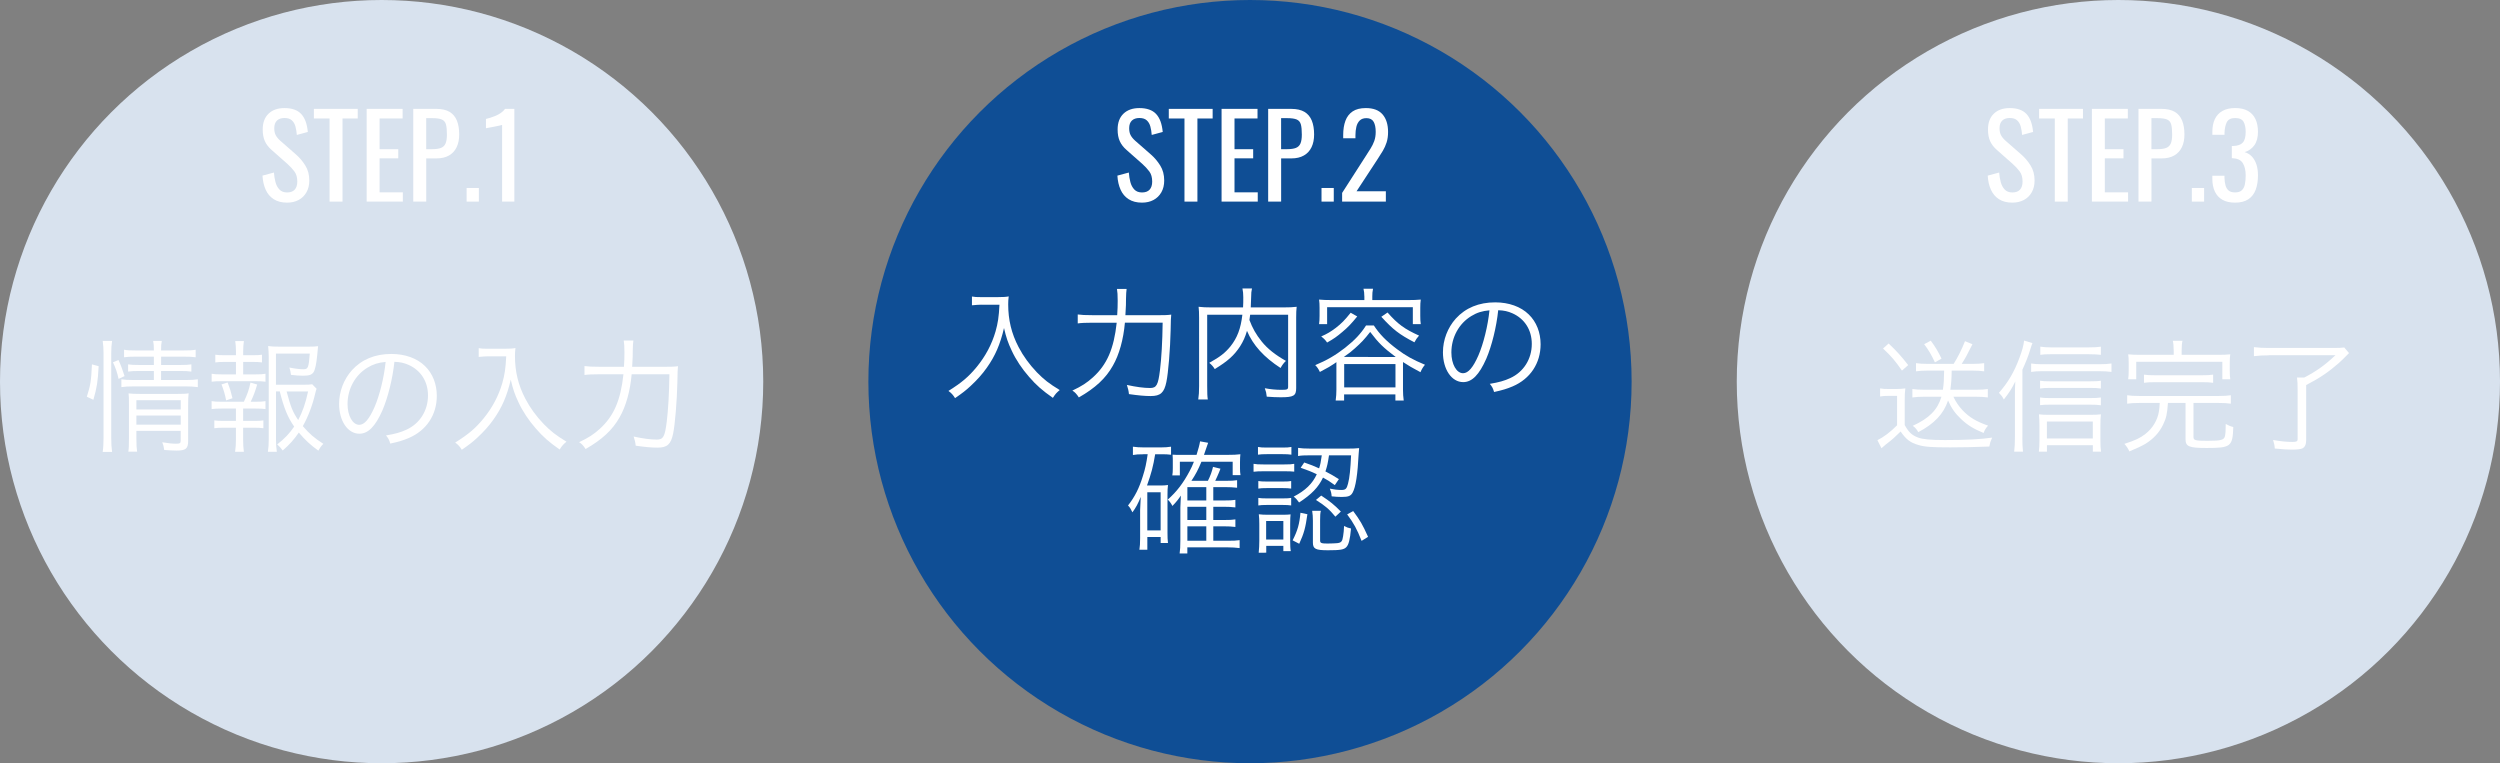 <?xml version="1.0" encoding="utf-8"?>
<!-- Generator: Adobe Illustrator 24.1.2, SVG Export Plug-In . SVG Version: 6.00 Build 0)  -->
<svg version="1.1" id="レイヤー_1" xmlns="http://www.w3.org/2000/svg" xmlns:xlink="http://www.w3.org/1999/xlink" x="0px"
	 y="0px" viewBox="0 0 655.1 200" style="enable-background:new 0 0 655.1 200;" xml:space="preserve">
<rect x="0" y="0" width="655.1" height="200" fill="#808080" stroke="none"/>
<style type="text/css">
	.st0{fill:#D8E2EE;}
	.st1{fill:#0F4E95;}
	.st2{fill:#FFFFFF;}
</style>
<circle class="st0" cx="100" cy="100" r="100"/>
<circle class="st1" cx="327.55" cy="100" r="100"/>
<circle class="st0" cx="555.1" cy="100" r="100"/>
<g>
	<path class="st2" d="M22.75,103.96c0.96-3.01,1.15-4.13,1.34-8.48l1.76,0.48c-0.22,4.1-0.45,5.54-1.38,8.8L22.75,103.96z
		 M26.91,118.42c0.16-1.02,0.22-2.37,0.22-3.68V92.57c0-1.22-0.06-2.14-0.22-3.23h2.46c-0.16,1.02-0.22,1.98-0.22,3.23v22.21
		c0,1.38,0.06,2.56,0.22,3.65H26.91z M31.07,99.29c-0.38-1.76-0.77-2.85-1.47-4.35l1.44-0.61c0.61,1.31,1.02,2.43,1.6,4.22
		L31.07,99.29z M35.52,93.46c-1.44,0-2.18,0.03-3.01,0.16v-1.98c0.83,0.16,1.54,0.19,3.04,0.19h4.77c0-1.25-0.03-1.66-0.19-2.5h2.27
		c-0.16,0.83-0.19,1.22-0.19,2.5h5.92c1.6,0,2.27-0.03,3.14-0.19v1.98c-0.86-0.13-1.66-0.16-3.1-0.16h-5.95v2.18h4.99
		c1.38,0,2.11-0.03,2.94-0.16v1.89c-0.86-0.13-1.66-0.16-2.98-0.16h-4.96v2.37h6.46c1.44,0,2.37-0.06,3.17-0.19v2.05
		c-1.02-0.13-2.02-0.19-3.17-0.19h-13.6c-1.5,0-2.43,0.06-3.26,0.19v-2.05c0.8,0.13,1.7,0.19,3.26,0.19h5.25v-2.37h-3.84
		c-1.28,0-1.98,0.03-2.91,0.16v-1.89c0.83,0.13,1.6,0.16,2.94,0.16h3.81v-2.18H35.52z M35.74,114.9c0,1.66,0.06,2.66,0.19,3.46h-2.3
		c0.13-0.83,0.16-1.73,0.16-3.46v-9.02c0-1.47,0-1.92-0.1-2.79c0.8,0.1,1.76,0.13,2.98,0.13h9.82c1.5,0,2.3-0.03,2.94-0.16
		c-0.1,0.77-0.13,1.76-0.13,3.42v9.09c0,1.98-0.61,2.5-3.01,2.5c-0.86,0-1.89-0.06-3.26-0.16c-0.1-0.83-0.22-1.31-0.51-2.02
		c1.47,0.26,2.69,0.38,3.58,0.38c1.06,0,1.25-0.13,1.25-0.86v-2.5H35.74V114.9z M47.36,107.29v-2.43H35.74v2.43H47.36z
		 M47.36,111.28v-2.4H35.74v2.4H47.36z"/>
	<path class="st2" d="M67.04,98.1c1.28,0,1.76-0.03,2.53-0.16v2.08c-0.77-0.1-1.31-0.13-2.53-0.13h-9.02
		c-1.18,0-1.76,0.03-2.56,0.13v-2.08c0.77,0.13,1.34,0.16,2.56,0.16h3.81v-3.26h-3.01c-1.06,0-1.66,0.03-2.4,0.13v-2.02
		c0.67,0.1,1.22,0.13,2.4,0.13h3.01v-0.96c0-1.02-0.06-1.95-0.19-2.75h2.27c-0.13,0.99-0.19,1.7-0.19,2.75v0.96h2.56
		c1.15,0,1.7-0.03,2.37-0.13v2.02c-0.77-0.1-1.31-0.13-2.37-0.13h-2.56v3.26H67.04z M67.04,105.27c1.31,0,1.86-0.03,2.53-0.16v2.08
		c-0.7-0.1-1.41-0.13-2.53-0.13h-3.33v3.23h2.94c1.12,0,1.66-0.03,2.37-0.13v2.05c-0.8-0.1-1.31-0.13-2.37-0.13h-2.94v3.26
		c0,1.12,0.06,1.95,0.19,3.04h-2.3c0.16-1.12,0.22-1.92,0.22-3.04v-3.26h-3.26c-1.09,0-1.63,0.03-2.4,0.13v-2.05
		c0.7,0.1,1.25,0.13,2.4,0.13h3.26v-3.23h-3.81c-1.12,0-1.76,0.03-2.56,0.13v-2.08c0.77,0.13,1.28,0.16,2.56,0.16h5.89
		c0.99-2.11,1.31-3.07,1.73-5.02l1.76,0.51c-0.54,1.86-0.99,3.04-1.7,4.51H67.04z M59.26,104.92c-0.29-1.5-0.67-2.82-1.22-4.19
		l1.6-0.51c0.64,1.66,0.86,2.37,1.28,4.13L59.26,104.92z M72.32,102.58v12.61c0,1.22,0.06,2.05,0.22,3.2h-2.34
		c0.16-1.18,0.22-1.92,0.22-3.2v-21.5c0-1.12-0.06-2.11-0.16-3.01c0.86,0.13,1.76,0.16,3.01,0.16h7.39c1.31,0,2.14-0.03,2.69-0.13
		c-0.06,0.54-0.06,0.54-0.22,2.27c-0.22,2.34-0.54,3.87-0.96,4.54c-0.48,0.7-1.15,0.93-2.78,0.93c-0.96,0-1.86-0.06-3.14-0.22
		c-0.1-0.8-0.19-1.18-0.42-1.92c1.41,0.29,2.75,0.45,3.68,0.45c1.22,0,1.38-0.42,1.66-4.1h-8.86v8.16h6.94
		c1.34,0,2.05-0.03,2.56-0.13l1.15,1.18c-0.16,0.38-0.19,0.58-0.38,1.31c-0.7,3.04-1.86,6.08-3.23,8.48
		c1.7,1.98,2.94,3.07,5.38,4.64c-0.61,0.61-0.93,1.09-1.31,1.79c-2.11-1.54-3.39-2.72-5.12-4.74c-1.28,1.86-2.43,3.14-4.22,4.7
		c-0.45-0.64-0.8-1.02-1.44-1.6c1.92-1.5,3.26-2.91,4.45-4.67c-1.66-2.34-2.69-4.86-3.78-9.22H72.32z M75.1,102.58
		c1.09,4.06,1.57,5.31,3.04,7.49c1.15-2.21,1.89-4.26,2.59-7.49H75.1z"/>
	<path class="st2" d="M100.22,107.51c-1.86,4.22-3.74,6.14-6.05,6.14c-3.04,0-5.31-3.33-5.31-7.81c0-3.26,1.22-6.43,3.36-8.83
		c2.56-2.82,6.05-4.26,10.34-4.26c3.58,0,6.72,1.12,8.8,3.17c2.02,1.95,3.1,4.74,3.1,7.81c0,4.96-2.69,9.05-7.33,11.04
		c-1.44,0.61-2.66,0.99-4.86,1.47c-0.32-1.06-0.51-1.38-1.12-2.14c2.34-0.38,3.84-0.8,5.34-1.5c3.52-1.6,5.66-5.02,5.66-8.96
		c0-3.65-1.86-6.59-5.09-8.03c-1.18-0.51-2.11-0.74-3.71-0.8C102.88,99.25,101.66,104.15,100.22,107.51z M96.29,96.34
		c-3.23,1.95-5.22,5.57-5.22,9.54c0,3.07,1.34,5.44,3.07,5.44c1.34,0,2.62-1.5,4-4.64c1.31-3.01,2.5-7.74,2.91-11.84
		C99.14,95,97.76,95.45,96.29,96.34z"/>
	<path class="st2" d="M127.87,93.37c-0.61,0-1.38,0.06-2.43,0.16v-2.3c0.64,0.13,1.28,0.16,2.43,0.16h4.22
		c1.54,0,2.34-0.06,2.98-0.19c-0.1,0.8-0.13,1.41-0.13,2.11c0,4.03,0.86,7.62,2.72,11.17c1.25,2.4,2.82,4.54,4.8,6.62
		c1.89,1.92,3.1,2.88,5.98,4.64c-0.86,0.74-1.09,0.96-1.79,2.05c-2.78-1.95-4.29-3.26-6.21-5.47c-1.86-2.11-3.49-4.54-4.58-6.91
		c-0.96-2.02-1.44-3.42-2.02-5.92c-0.99,4.26-2.3,7.29-4.48,10.37c-1.18,1.7-2.66,3.33-4.32,4.86c-1.18,1.09-2.02,1.76-4.03,3.14
		c-0.51-0.83-0.93-1.31-1.73-1.89c3.49-2.18,5.31-3.74,7.42-6.3c2.3-2.82,3.94-5.89,4.93-9.31c0.61-2.18,0.86-3.78,1.02-6.98H127.87
		z"/>
	<path class="st2" d="M173.92,96.12c1.92,0,2.88-0.03,3.74-0.16c-0.1,1.15-0.1,1.15-0.16,4.19c-0.1,4.7-0.61,11.13-1.12,13.5
		c-0.58,2.78-1.54,3.65-4.1,3.65c-1.54,0-3.26-0.16-5.7-0.51c-0.1-0.93-0.26-1.54-0.54-2.4c2.5,0.54,4.42,0.8,6.08,0.8
		c1.7,0,2.11-0.8,2.59-4.67c0.38-3.1,0.64-7.39,0.7-12.45h-9.89c-0.38,4.38-1.5,8.42-3.17,11.3c-1.86,3.3-4.58,5.82-8.9,8.29
		c-0.54-0.86-1.09-1.44-1.7-1.79c2.5-1.18,3.81-2.05,5.38-3.46c3.71-3.36,5.5-7.49,6.24-14.34h-6.27c-1.82,0-3.1,0.06-3.94,0.19
		v-2.34c0.9,0.13,1.95,0.19,3.97,0.19h6.37c0.1-1.44,0.13-2.46,0.13-3.78c0-1.5-0.06-2.34-0.19-3.1h2.53
		c-0.1,0.77-0.13,1.25-0.16,2.59c0,1.5,0,1.5-0.16,4.29H173.92z"/>
</g>
<g>
	<path class="st2" d="M75.23,53.1c-1.4,0-2.56-0.3-3.5-0.9s-1.64-1.43-2.11-2.49c-0.48-1.06-0.76-2.29-0.84-3.69l3-0.81
		c0.06,0.86,0.19,1.69,0.4,2.49s0.56,1.46,1.04,1.96c0.48,0.51,1.15,0.77,2.01,0.77c0.88,0,1.54-0.24,1.99-0.73
		c0.45-0.49,0.68-1.2,0.68-2.12c0-1.1-0.25-1.98-0.75-2.65c-0.5-0.67-1.13-1.35-1.89-2.03l-4.08-3.6c-0.8-0.7-1.39-1.46-1.77-2.3
		c-0.38-0.83-0.57-1.85-0.57-3.07c0-1.78,0.51-3.16,1.53-4.14c1.02-0.98,2.41-1.47,4.17-1.47c0.96,0,1.8,0.12,2.54,0.38
		c0.73,0.25,1.34,0.63,1.83,1.15c0.49,0.52,0.88,1.18,1.17,1.96c0.29,0.79,0.48,1.72,0.58,2.77l-2.88,0.78
		c-0.06-0.8-0.18-1.53-0.36-2.21c-0.18-0.67-0.5-1.21-0.95-1.62c-0.45-0.41-1.09-0.61-1.93-0.61s-1.5,0.23-1.96,0.67
		c-0.47,0.45-0.71,1.12-0.71,2c0,0.74,0.12,1.35,0.38,1.83c0.25,0.48,0.65,0.97,1.21,1.47l4.11,3.6c0.92,0.8,1.73,1.75,2.43,2.87
		c0.7,1.11,1.05,2.43,1.05,3.94c0,1.2-0.25,2.23-0.75,3.1s-1.19,1.54-2.05,2C77.37,52.87,76.37,53.1,75.23,53.1z"/>
	<path class="st2" d="M86.36,52.83V31.05h-4.11v-2.52h11.49v2.52h-3.99v21.78H86.36z"/>
	<path class="st2" d="M96.08,52.83v-24.3h9.42v2.52h-6.03v8.04h4.89v2.4h-4.89v8.91h6.09v2.43H96.08z"/>
	<path class="st2" d="M108.29,52.83v-24.3h6.03c1.46,0,2.62,0.27,3.5,0.79c0.87,0.53,1.5,1.29,1.91,2.29c0.4,1,0.6,2.21,0.6,3.63
		c0,1.28-0.22,2.39-0.67,3.33c-0.45,0.94-1.12,1.67-2,2.17c-0.88,0.51-1.98,0.77-3.3,0.77h-2.67v11.31H108.29z M111.68,39.09h1.56
		c0.98,0,1.75-0.11,2.31-0.33s0.96-0.6,1.2-1.16c0.24-0.55,0.36-1.32,0.36-2.32c0-1.16-0.08-2.05-0.25-2.67
		c-0.17-0.62-0.53-1.05-1.07-1.29c-0.54-0.24-1.38-0.36-2.52-0.36h-1.59V39.09z"/>
	<path class="st2" d="M122.27,52.83v-3.57h3.21v3.57H122.27z"/>
	<path class="st2" d="M131.57,52.83v-20.1c-0.02,0.02-0.25,0.08-0.67,0.18c-0.43,0.1-0.92,0.2-1.46,0.3
		c-0.54,0.1-1.02,0.19-1.44,0.27c-0.42,0.08-0.64,0.12-0.66,0.12v-2.43c0.34-0.08,0.74-0.19,1.19-0.33
		c0.45-0.14,0.91-0.31,1.38-0.51c0.47-0.2,0.92-0.45,1.35-0.75c0.43-0.3,0.79-0.65,1.09-1.05h2.43v24.3H131.57z"/>
</g>
<g>
	<path class="st2" d="M492.69,101.78c0.77,0.13,1.25,0.16,2.46,0.16h1.66c0.93,0,1.7-0.06,2.46-0.16c-0.13,1.02-0.16,1.79-0.16,3.39
		v6.21c1.06,1.89,1.82,2.62,3.46,3.26c1.25,0.48,3.36,0.67,7.07,0.67c5.5,0,9.34-0.19,12.38-0.64c-0.48,1.09-0.54,1.31-0.74,2.34
		c-4.42,0.16-7.01,0.22-10.21,0.22c-4.86,0-6.78-0.13-8.42-0.64c-2.08-0.61-3.17-1.44-4.61-3.52c-1.47,1.44-2.14,2.08-3.87,3.39
		c-0.29,0.22-0.77,0.64-1.15,0.99l-1.06-2.11c1.54-0.74,3.39-2.11,5.15-3.9v-7.71h-2.11c-1.06,0-1.54,0.03-2.34,0.16V101.78z
		 M494.9,90.01c2.14,2.05,3.26,3.26,5.12,5.66l-1.63,1.44c-1.82-2.62-2.82-3.78-4.96-5.79L494.9,90.01z M505.11,97.11
		c-1.18,0-2.18,0.06-3.04,0.19v-2.14c0.83,0.13,1.89,0.19,3.04,0.19h6.82c1.18-1.89,2.05-3.62,2.98-5.95l1.95,0.8
		c-1.57,3.14-1.86,3.65-2.82,5.15h2.88c1.18,0,2.18-0.06,3.01-0.19v2.14c-0.9-0.13-1.89-0.19-3.07-0.19h-5.44
		c-0.03,2.37-0.13,3.39-0.35,5.02h6.75c1.25,0,2.27-0.06,3.07-0.19v2.21c-0.8-0.13-1.95-0.19-3.2-0.19h-5.82
		c0.67,1.41,1.38,2.46,2.43,3.58c1.76,1.82,3.55,2.91,6.66,4c-0.58,0.61-0.9,1.15-1.18,1.92c-2.62-1.09-4.22-2.05-5.89-3.65
		c-1.54-1.44-2.56-2.88-3.42-4.86c-1.15,3.49-3.62,6.11-7.81,8.29c-0.35-0.67-0.77-1.18-1.44-1.66c4.29-1.95,6.5-4.19,7.52-7.62
		h-4.48c-1.22,0-2.27,0.06-3.14,0.19v-2.21c0.83,0.13,1.92,0.19,3.14,0.19h4.86c0.22-1.57,0.29-2.5,0.32-5.02H505.11z M505.94,89.27
		c1.18,1.6,1.89,2.78,2.82,4.7l-1.73,0.99c-0.93-1.98-1.63-3.2-2.82-4.77L505.94,89.27z"/>
	<path class="st2" d="M529.94,114.61c0,1.47,0.03,2.66,0.16,3.74h-2.3c0.13-1.22,0.19-2.21,0.19-3.84v-10.69c0-1.6,0-2.14,0.1-3.87
		c-0.93,1.89-1.44,2.72-3.01,4.74c-0.42-0.83-0.58-1.02-1.28-1.76c2.4-2.72,4.03-5.5,5.38-9.18c0.74-1.98,1.02-3.04,1.22-4.51
		l2.18,0.67c-0.22,0.54-0.35,0.93-0.61,1.79c-0.51,1.7-1.12,3.2-2.02,5.18V114.61z M532.24,95.25c0.8,0.13,1.6,0.19,2.69,0.19h15.29
		c1.28,0,2.18-0.06,3.07-0.19v2.21c-0.93-0.13-1.92-0.19-3.1-0.19h-15.26c-1.02,0-1.86,0.06-2.69,0.19V95.25z M536.37,118.36h-2.11
		c0.1-0.77,0.16-1.73,0.16-2.94v-3.81c0-1.18-0.06-2.21-0.13-3.04c0.67,0.1,1.57,0.13,2.66,0.13h10.56c1.41,0,2.34-0.03,3.01-0.13
		c-0.1,0.9-0.13,1.76-0.13,3.04v3.81c0,1.18,0.03,1.98,0.16,2.94h-2.14v-1.7h-12.03V118.36z M550.51,101.81
		c-0.77-0.13-1.57-0.16-2.75-0.16h-10.62c-1.18,0-1.76,0.03-2.56,0.16v-2.05c0.74,0.13,1.31,0.16,2.56,0.16h10.59
		c1.25,0,2.08-0.03,2.78-0.16V101.81z M550.51,106.2c-0.8-0.13-1.5-0.16-2.75-0.16h-10.62c-1.18,0-1.79,0.03-2.56,0.13v-2.02
		c0.7,0.13,1.34,0.16,2.56,0.16h10.62c1.28,0,1.98-0.03,2.75-0.16V106.2z M550.51,92.98c-0.77-0.1-1.79-0.16-3.2-0.16h-9.92
		c-1.22,0-1.98,0.03-2.75,0.16v-2.14c0.86,0.13,1.7,0.19,2.85,0.19h9.76c1.57,0,2.5-0.06,3.26-0.19V92.98z M548.4,114.9v-4.45
		h-12.03v4.45H548.4z"/>
	<path class="st2" d="M560.6,105.59c-1.34,0-2.3,0.06-3.2,0.19v-2.21c0.9,0.13,1.76,0.19,3.2,0.19h20.77c1.44,0,2.3-0.06,3.2-0.19
		v2.21c-0.9-0.13-1.82-0.19-3.2-0.19h-6.59v8.9c0,0.9,0.45,1.02,3.68,1.02c3.62,0,4.35-0.22,4.58-1.28
		c0.13-0.64,0.19-1.44,0.19-3.14c0.83,0.45,1.18,0.61,1.98,0.8c-0.16,5.12-0.64,5.5-6.94,5.5c-4.67,0-5.57-0.38-5.57-2.3v-9.5h-4.61
		c-0.19,2.82-0.45,4.03-1.28,5.7c-0.99,2.08-2.56,3.74-4.64,5.02c-0.93,0.54-2.18,1.15-4.19,1.98c-0.35-0.77-0.77-1.41-1.31-1.98
		c2.91-0.93,4.16-1.54,5.5-2.59c1.89-1.47,3.17-3.58,3.55-5.86c0.1-0.67,0.16-1.15,0.22-2.27H560.6z M569.59,91.83
		c0-1.02-0.06-1.82-0.22-2.53h2.53c-0.16,0.61-0.22,1.47-0.22,2.53v1.15h9.54c1.44,0,2.21-0.03,3.2-0.13
		c-0.1,0.64-0.13,1.18-0.13,2.18v2.11c0,0.99,0.03,1.57,0.13,2.24h-2.08v-4.58h-22.56v4.58h-2.11c0.1-0.74,0.13-1.28,0.13-2.24
		v-2.11c0-0.93-0.03-1.5-0.13-2.18c0.96,0.1,1.82,0.13,3.23,0.13h8.7V91.83z M561.81,98.17c0.86,0.13,1.47,0.16,2.82,0.16h12.48
		c1.34,0,1.95-0.03,2.82-0.16v2.14c-0.83-0.13-1.54-0.16-2.82-0.16h-12.48c-1.28,0-1.98,0.03-2.82,0.16V98.17z"/>
	<path class="st2" d="M594.52,93.11c-1.47,0-2.59,0.06-3.9,0.22v-2.37c1.22,0.16,2.37,0.22,3.9,0.22h16.7c1.6,0,2.46-0.03,3.07-0.13
		l1.25,1.47c-1.41,1.44-1.82,1.82-2.62,2.56c-2.69,2.37-4.93,3.9-8.61,5.82v14.46c0,1.09-0.32,1.79-0.99,2.14
		c-0.42,0.19-1.38,0.32-2.78,0.32c-1.09,0-2.53-0.1-4.45-0.29c-0.06-0.9-0.19-1.34-0.45-2.24c1.98,0.35,3.52,0.51,5.12,0.51
		c1.02,0,1.31-0.16,1.31-0.71v-12.99c0-1.34-0.03-2.21-0.16-3.17h1.89c3.1-1.6,5.38-3.2,8.19-5.86H594.52z"/>
</g>
<g>
	<path class="st2" d="M527.31,53.1c-1.4,0-2.57-0.3-3.5-0.9c-0.93-0.6-1.63-1.43-2.11-2.49c-0.48-1.06-0.76-2.29-0.84-3.69l3-0.81
		c0.06,0.86,0.2,1.69,0.41,2.49s0.56,1.46,1.04,1.96c0.48,0.51,1.15,0.77,2.01,0.77c0.88,0,1.54-0.24,1.99-0.73
		c0.45-0.49,0.68-1.2,0.68-2.12c0-1.1-0.25-1.98-0.75-2.65c-0.5-0.67-1.13-1.35-1.89-2.03l-4.08-3.6c-0.8-0.7-1.39-1.46-1.77-2.3
		c-0.38-0.83-0.57-1.85-0.57-3.07c0-1.78,0.51-3.16,1.53-4.14c1.02-0.98,2.41-1.47,4.17-1.47c0.96,0,1.8,0.12,2.54,0.38
		c0.73,0.25,1.34,0.63,1.83,1.15c0.49,0.52,0.88,1.18,1.17,1.96c0.29,0.79,0.48,1.72,0.58,2.77l-2.88,0.78
		c-0.06-0.8-0.18-1.53-0.36-2.21c-0.18-0.67-0.5-1.21-0.95-1.62c-0.45-0.41-1.09-0.61-1.93-0.61s-1.5,0.23-1.96,0.67
		c-0.47,0.45-0.71,1.12-0.71,2c0,0.74,0.12,1.35,0.38,1.83c0.25,0.48,0.65,0.97,1.21,1.47l4.11,3.6c0.92,0.8,1.73,1.75,2.43,2.87
		c0.7,1.11,1.05,2.43,1.05,3.94c0,1.2-0.25,2.23-0.75,3.1s-1.18,1.54-2.05,2S528.45,53.1,527.31,53.1z"/>
	<path class="st2" d="M538.44,52.83V31.05h-4.11v-2.52h11.49v2.52h-3.99v21.78H538.44z"/>
	<path class="st2" d="M548.16,52.83v-24.3h9.42v2.52h-6.03v8.04h4.89v2.4h-4.89v8.91h6.09v2.43H548.16z"/>
	<path class="st2" d="M560.37,52.83v-24.3h6.03c1.46,0,2.62,0.27,3.5,0.79c0.87,0.53,1.5,1.29,1.91,2.29c0.4,1,0.6,2.21,0.6,3.63
		c0,1.28-0.22,2.39-0.67,3.33c-0.45,0.94-1.12,1.67-2,2.17c-0.88,0.51-1.98,0.77-3.3,0.77h-2.67v11.31H560.37z M563.76,39.09h1.56
		c0.98,0,1.75-0.11,2.31-0.33c0.56-0.22,0.96-0.6,1.2-1.16c0.24-0.55,0.36-1.32,0.36-2.32c0-1.16-0.08-2.05-0.25-2.67
		c-0.17-0.62-0.53-1.05-1.07-1.29c-0.54-0.24-1.38-0.36-2.52-0.36h-1.59V39.09z"/>
	<path class="st2" d="M574.35,52.83v-3.57h3.21v3.57H574.35z"/>
	<path class="st2" d="M585.66,53.1c-1.32,0-2.42-0.25-3.3-0.75c-0.88-0.5-1.54-1.22-1.98-2.16c-0.44-0.94-0.66-2.05-0.66-3.33v-0.81
		h3.18c0,0.08,0,0.16,0,0.25c0,0.09,0,0.19,0,0.28c0.02,0.72,0.11,1.37,0.26,1.95c0.15,0.58,0.42,1.04,0.81,1.38
		c0.39,0.34,0.96,0.51,1.7,0.51c0.78,0,1.37-0.18,1.77-0.56c0.4-0.37,0.67-0.89,0.81-1.57c0.14-0.68,0.21-1.46,0.21-2.34
		c0-1.28-0.24-2.32-0.71-3.13c-0.47-0.81-1.29-1.25-2.47-1.33c-0.06-0.02-0.14-0.03-0.23-0.03s-0.17,0-0.22,0v-3.21
		c0.06,0,0.13,0,0.21,0c0.08,0,0.15,0,0.21,0c1.14-0.04,1.96-0.34,2.46-0.9c0.5-0.56,0.75-1.49,0.75-2.79c0-1.1-0.19-1.98-0.55-2.64
		c-0.37-0.66-1.11-0.99-2.21-0.99c-1.1,0-1.83,0.37-2.19,1.09c-0.36,0.73-0.56,1.67-0.6,2.81c0,0.08,0,0.17,0,0.25
		c0,0.09,0,0.18,0,0.25h-3.18v-0.81c0-1.3,0.22-2.41,0.66-3.33c0.44-0.92,1.11-1.63,2-2.13s2-0.75,3.32-0.75
		c1.34,0,2.45,0.25,3.33,0.75c0.88,0.5,1.54,1.21,1.98,2.14c0.44,0.93,0.66,2.05,0.66,3.35c0,1.46-0.32,2.63-0.95,3.51
		s-1.48,1.48-2.54,1.8c0.74,0.22,1.37,0.6,1.88,1.14c0.51,0.54,0.91,1.23,1.19,2.05c0.28,0.83,0.42,1.8,0.42,2.9
		c0,1.44-0.2,2.7-0.6,3.77c-0.4,1.07-1.04,1.9-1.92,2.49C588.26,52.81,587.1,53.1,585.66,53.1z"/>
</g>
<g>
	<path class="st2" d="M257.12,79.84c-0.61,0-1.38,0.06-2.43,0.16v-2.3c0.64,0.13,1.28,0.16,2.43,0.16h4.22
		c1.54,0,2.34-0.06,2.98-0.19c-0.1,0.8-0.13,1.41-0.13,2.11c0,4.03,0.86,7.62,2.72,11.17c1.25,2.4,2.82,4.54,4.8,6.62
		c1.89,1.92,3.1,2.88,5.98,4.64c-0.86,0.74-1.09,0.96-1.79,2.05c-2.78-1.95-4.29-3.26-6.21-5.47c-1.86-2.11-3.49-4.54-4.58-6.91
		c-0.96-2.02-1.44-3.42-2.02-5.92c-0.99,4.26-2.3,7.3-4.48,10.37c-1.18,1.7-2.66,3.33-4.32,4.86c-1.18,1.09-2.02,1.76-4.03,3.14
		c-0.51-0.83-0.93-1.31-1.73-1.89c3.49-2.18,5.31-3.74,7.42-6.3c2.3-2.82,3.94-5.89,4.93-9.31c0.61-2.18,0.86-3.78,1.02-6.98H257.12
		z"/>
	<path class="st2" d="M303.17,82.6c1.92,0,2.88-0.03,3.74-0.16c-0.1,1.15-0.1,1.15-0.16,4.19c-0.1,4.7-0.61,11.14-1.12,13.5
		c-0.58,2.78-1.54,3.65-4.1,3.65c-1.54,0-3.26-0.16-5.7-0.51c-0.1-0.93-0.26-1.54-0.54-2.4c2.5,0.54,4.42,0.8,6.08,0.8
		c1.7,0,2.11-0.8,2.59-4.67c0.38-3.1,0.64-7.39,0.7-12.45h-9.89c-0.38,4.38-1.5,8.42-3.17,11.3c-1.86,3.3-4.58,5.82-8.9,8.29
		c-0.54-0.86-1.09-1.44-1.7-1.79c2.5-1.18,3.81-2.05,5.38-3.46c3.71-3.36,5.5-7.49,6.24-14.33h-6.27c-1.82,0-3.1,0.06-3.94,0.19
		V82.4c0.9,0.13,1.95,0.19,3.97,0.19h6.37c0.1-1.44,0.13-2.46,0.13-3.78c0-1.5-0.06-2.34-0.19-3.1h2.53
		c-0.1,0.77-0.13,1.25-0.16,2.59c0,1.5,0,1.5-0.16,4.29H303.17z"/>
	<path class="st2" d="M327.59,82.47c-0.06,0.61-0.1,0.83-0.19,1.38c0.8,2.14,1.76,3.84,3.23,5.66c1.5,1.86,3.55,3.49,6.34,5.06
		c-0.58,0.54-0.99,1.09-1.41,1.86c-4.35-2.82-7.23-5.98-8.8-9.73c-0.45,1.57-0.99,2.75-1.79,4.03c-1.54,2.37-3.23,3.9-6.66,5.98
		c-0.35-0.58-0.77-1.09-1.44-1.63c2.85-1.57,4.13-2.59,5.54-4.29c1.79-2.24,2.72-4.67,3.14-8.32h-9.22v18.65
		c0,1.79,0.03,2.75,0.16,3.55h-2.5c0.16-1.06,0.22-2.05,0.22-3.55V83.27c0-1.28-0.03-2.02-0.13-2.88c1.09,0.13,1.95,0.16,3.17,0.16
		h8.48c0.06-1.09,0.06-1.47,0.06-2.66c0-0.8-0.06-1.57-0.22-2.3h2.5c-0.16,0.7-0.22,1.25-0.22,2.3c-0.03,1.44-0.06,1.89-0.1,2.66
		h8.8c1.28,0,2.14-0.03,3.23-0.16c-0.1,0.8-0.13,1.6-0.13,2.82v18.49c0,2.02-0.67,2.4-4.06,2.4c-1.06,0-2.34-0.06-3.65-0.16
		c-0.1-0.93-0.19-1.34-0.51-2.21c1.57,0.29,2.91,0.42,4.38,0.42c1.5,0,1.73-0.1,1.73-0.83V82.47H327.59z"/>
	<path class="st2" d="M350.21,94.88c-0.22,0.16-0.22,0.16-0.64,0.45c-0.77,0.54-1.54,0.99-3.71,2.14c-0.38-0.8-0.7-1.28-1.22-1.79
		c3.01-1.25,5.31-2.59,7.78-4.51c2.59-2.05,4.13-3.68,5.54-5.89H360c1.5,2.3,3.3,4.13,6.11,6.24c2.27,1.7,4.13,2.75,7.29,4.06
		c-0.51,0.61-0.83,1.12-1.18,1.95c-2.02-1.06-3.17-1.73-4.58-2.66v7.23c0,1.02,0.06,1.95,0.19,2.85h-2.18v-1.6h-13.44v1.6h-2.21
		c0.13-0.93,0.19-1.89,0.19-2.88V94.88z M357.51,77.64c0-0.7-0.06-1.28-0.22-1.98h2.5c-0.16,0.74-0.19,1.25-0.19,1.98v0.99h9.5
		c1.25,0,2.18-0.03,3.2-0.13c-0.1,0.67-0.13,1.31-0.13,2.18v2.05c0,0.93,0.03,1.54,0.13,2.21h-2.08v-4.45h-22.46v4.45h-2.11
		c0.1-0.74,0.13-1.28,0.13-2.21v-2.05c0-0.86-0.03-1.5-0.13-2.18c0.99,0.1,1.95,0.13,3.23,0.13h8.64V77.64z M355.65,82.92
		c-1.54,1.89-2.37,2.78-3.9,4.06c-1.38,1.18-2.27,1.82-4,2.78c-0.48-0.7-0.77-0.99-1.54-1.6c1.6-0.7,2.46-1.22,3.78-2.21
		c1.54-1.18,2.4-2.08,3.94-4L355.65,82.92z M365.73,93.54c-3.2-2.4-4.51-3.68-6.69-6.56c-1.44,1.86-2.3,2.78-4.03,4.32
		c-1.12,0.99-1.22,1.06-2.88,2.24H365.73z M352.23,101.51h13.44v-6.11h-13.44V101.51z M363.59,81.89c2.69,3.04,4.42,4.32,8.26,6.05
		c-0.58,0.64-0.77,0.96-1.22,1.76c-3.97-2.08-5.57-3.3-8.67-6.69L363.59,81.89z"/>
	<path class="st2" d="M389.47,93.99c-1.86,4.22-3.74,6.14-6.05,6.14c-3.04,0-5.31-3.33-5.31-7.81c0-3.26,1.22-6.43,3.36-8.83
		c2.56-2.82,6.05-4.26,10.33-4.26c3.58,0,6.72,1.12,8.8,3.17c2.02,1.95,3.1,4.74,3.1,7.81c0,4.96-2.69,9.06-7.33,11.04
		c-1.44,0.61-2.66,0.99-4.86,1.47c-0.32-1.06-0.51-1.38-1.12-2.14c2.34-0.38,3.84-0.8,5.34-1.5c3.52-1.6,5.66-5.02,5.66-8.96
		c0-3.65-1.86-6.59-5.09-8.03c-1.18-0.51-2.11-0.74-3.71-0.8C392.13,85.73,390.91,90.63,389.47,93.99z M385.54,82.82
		c-3.23,1.95-5.22,5.57-5.22,9.54c0,3.07,1.34,5.44,3.07,5.44c1.34,0,2.62-1.5,4-4.64c1.31-3.01,2.5-7.74,2.91-11.84
		C388.39,81.48,387.01,81.92,385.54,82.82z"/>
	<path class="st2" d="M299.59,119.04c-1.25,0-1.86,0.03-2.72,0.19v-2.18c0.9,0.13,1.73,0.19,2.85,0.19h4.45
		c1.09,0,1.82-0.06,2.69-0.19v2.11c-0.83-0.1-1.38-0.13-2.34-0.13h-1.82c-0.51,3.14-1.02,5.06-2.14,8.19h3.52
		c0.8,0,1.34-0.03,1.98-0.13c-0.1,0.77-0.13,1.47-0.13,2.59v9.92c0,1.22,0.03,1.89,0.13,2.69h-1.92v-1.57h-3.49v3.33h-2.08
		c0.13-0.83,0.19-1.66,0.19-3.07v-7.3c0-0.38,0.1-2.46,0.16-3.46c-0.74,1.82-1.28,2.82-2.18,4.03c-0.48-0.99-0.61-1.22-1.15-1.79
		c1.79-2.3,2.91-4.51,3.9-7.74c0.61-1.89,0.9-3.3,1.25-5.7H299.59z M300.64,138.98h3.49V129h-3.49V138.98z M321.79,141.7
		c1.44,0,2.11-0.03,3.04-0.16v2.08c-1.09-0.13-1.92-0.19-3.04-0.19h-10.66v1.6h-2.02c0.13-0.96,0.19-1.86,0.19-3.36v-8.64
		c0.06-1.86,0.1-2.91,0.13-3.17c-0.61,0.93-1.18,1.66-2.21,2.72c-0.32-0.64-0.74-1.22-1.22-1.66c2.37-2.11,4.03-4.29,5.7-7.42
		c0.45-0.86,0.8-1.57,1.15-2.5h-3.68v3.58h-1.98c0.1-0.51,0.13-1.12,0.13-1.92v-1.86c0-0.58,0-0.77-0.06-1.66
		c0.67,0.06,0.9,0.06,2.82,0.06h3.46c0.48-1.57,0.74-2.46,0.93-3.55l2.11,0.38c-0.19,0.51-0.19,0.51-0.58,1.66
		c-0.19,0.61-0.32,0.93-0.51,1.5h6.34c1.31,0,2.24-0.03,3.2-0.16c-0.06,0.51-0.1,1.18-0.1,2.11v1.6c0,0.7,0.03,1.18,0.13,1.76h-2.05
		V121h-8.19c-0.86,2.08-1.5,3.3-2.62,4.99h4.32c0.64-1.25,1.06-2.43,1.34-3.65l1.95,0.48c-0.16,0.35-0.16,0.35-0.38,0.96
		c-0.1,0.22-0.29,0.64-0.54,1.25c-0.35,0.77-0.35,0.77-0.45,0.96h2.82c1.41,0,2.08-0.03,2.91-0.16v1.98
		c-1.15-0.13-1.89-0.16-2.85-0.16h-3.39v3.49h2.88c1.41,0,2.08-0.03,2.91-0.16v1.98c-1.09-0.13-1.86-0.16-2.85-0.16h-2.94v3.46h2.88
		c1.38,0,2.11-0.03,2.91-0.16v1.98c-1.09-0.13-1.86-0.16-2.85-0.16h-2.94v3.78H321.79z M316.1,131.14v-3.49h-4.96v3.49H316.1z
		 M311.14,136.26h4.96v-3.46h-4.96V136.26z M311.14,141.7h4.96v-3.78h-4.96V141.7z"/>
	<path class="st2" d="M328.48,121.54c0.7,0.13,1.34,0.16,2.56,0.16h5.54c1.34,0,1.86-0.03,2.56-0.16v2.05
		c-0.67-0.06-1.28-0.1-2.34-0.1h-5.76c-1.15,0-1.79,0.03-2.56,0.13V121.54z M329.64,117.12c0.7,0.13,1.18,0.16,2.3,0.16h4.16
		c1.09,0,1.6-0.03,2.3-0.16v2.02c-0.74-0.1-1.31-0.13-2.3-0.13h-4.16c-0.99,0-1.63,0.03-2.3,0.13V117.12z M329.73,126.05
		c0.64,0.1,1.09,0.13,2.18,0.13h4.29c1.09,0,1.57-0.03,2.14-0.13v1.98c-0.67-0.1-1.18-0.13-2.14-0.13h-4.29
		c-1.02,0-1.6,0.03-2.18,0.13V126.05z M329.73,130.47c0.64,0.1,1.12,0.13,2.18,0.13h4.29c1.06,0,1.57-0.03,2.14-0.13v1.98
		c-0.67-0.1-1.18-0.13-2.14-0.13h-4.29c-1.02,0-1.5,0.03-2.18,0.13V130.47z M329.83,144.83c0.1-0.99,0.16-2.02,0.16-3.1v-4.35
		c0-1.12-0.03-1.76-0.13-2.62c0.74,0.1,1.38,0.13,2.59,0.13h3.39c1.18,0,1.89-0.03,2.34-0.1c-0.06,0.54-0.1,1.31-0.1,2.5v4.51
		c0,1.09,0.03,1.95,0.16,2.62h-1.95v-1.38h-4.48v1.79H329.83z M331.78,141.38h4.51v-4.86h-4.51V141.38z M342.59,134.75
		c-0.51,3.58-0.86,4.93-2.14,7.74l-1.73-0.9c1.31-2.56,1.79-4.29,2.05-7.23L342.59,134.75z M341.76,121.19
		c1.82,0.64,2.43,0.86,3.9,1.54c0.35-1.12,0.42-1.54,0.7-3.42h-3.01c-1.54,0-2.37,0.03-3.2,0.19v-2.14
		c0.77,0.13,1.79,0.19,3.23,0.19h9.79c1.28,0,2.18-0.03,2.98-0.13c-0.06,0.45-0.06,0.64-0.13,1.54c-0.26,5.31-0.77,8.67-1.57,10.11
		c-0.48,0.9-1.15,1.15-2.88,1.15c-0.8,0-1.73-0.06-2.62-0.16c-0.06-0.8-0.16-1.22-0.48-2.02c1.02,0.22,2.08,0.35,3.01,0.35
		c1.12,0,1.41-0.29,1.76-1.66c0.42-1.57,0.64-3.87,0.8-7.42h-5.79c-0.29,2.05-0.48,2.85-0.93,4.22c1.28,0.67,1.89,0.99,3.52,2.02
		l-1.06,1.57c-1.38-0.99-1.89-1.34-3.1-1.98c-1.18,2.53-3.01,4.42-6.27,6.53c-0.48-0.7-0.8-1.06-1.41-1.54
		c3.04-1.57,4.93-3.39,6.05-5.86c-1.54-0.74-2.24-0.99-4.22-1.7L341.76,121.19z M345.92,141.63c0,0.67,0.32,0.8,1.95,0.8
		c0.74,0,2.21-0.06,2.53-0.1c1.09-0.13,1.34-0.45,1.54-1.79c0.13-0.74,0.22-1.66,0.26-2.72c0.7,0.38,1.09,0.51,1.82,0.67
		c-0.26,2.91-0.61,4.26-1.25,4.9c-0.64,0.64-1.57,0.8-4.8,0.8c-3.23,0-3.94-0.35-3.94-2.02v-5.73c0-0.99-0.06-1.76-0.19-2.59h2.27
		c-0.16,0.67-0.19,1.25-0.19,2.46V141.63z M346.21,129.86c2.37,1.57,3.36,2.37,5.15,4.19l-1.44,1.34c-1.57-1.92-2.69-2.88-5.09-4.38
		L346.21,129.86z M354.59,133.92c1.79,2.4,2.43,3.49,3.9,6.75l-1.7,1.06c-1.22-3.1-2.05-4.61-3.78-6.94L354.59,133.92z"/>
</g>
<g>
	<path class="st2" d="M299.25,53.1c-1.4,0-2.56-0.3-3.5-0.9s-1.64-1.43-2.11-2.49c-0.48-1.06-0.76-2.29-0.84-3.69l3-0.81
		c0.06,0.86,0.19,1.69,0.4,2.49s0.56,1.46,1.04,1.96c0.48,0.51,1.15,0.77,2.01,0.77c0.88,0,1.54-0.24,1.99-0.73
		c0.45-0.49,0.68-1.2,0.68-2.12c0-1.1-0.25-1.98-0.75-2.65c-0.5-0.67-1.13-1.35-1.89-2.03l-4.08-3.6c-0.8-0.7-1.39-1.46-1.77-2.3
		c-0.38-0.83-0.57-1.85-0.57-3.07c0-1.78,0.51-3.16,1.53-4.14c1.02-0.98,2.41-1.47,4.17-1.47c0.96,0,1.8,0.12,2.54,0.38
		c0.73,0.25,1.34,0.63,1.83,1.15c0.49,0.52,0.88,1.18,1.17,1.96c0.29,0.79,0.48,1.72,0.58,2.77l-2.88,0.78
		c-0.06-0.8-0.18-1.53-0.36-2.21c-0.18-0.67-0.5-1.21-0.95-1.62c-0.45-0.41-1.09-0.61-1.93-0.61s-1.5,0.23-1.96,0.67
		c-0.47,0.45-0.71,1.12-0.71,2c0,0.74,0.12,1.35,0.38,1.83c0.25,0.48,0.65,0.97,1.21,1.47l4.11,3.6c0.92,0.8,1.73,1.75,2.43,2.87
		c0.7,1.11,1.05,2.43,1.05,3.94c0,1.2-0.25,2.23-0.75,3.1s-1.19,1.54-2.05,2C301.39,52.87,300.39,53.1,299.25,53.1z"/>
	<path class="st2" d="M310.38,52.83V31.05h-4.11v-2.52h11.49v2.52h-3.99v21.78H310.38z"/>
	<path class="st2" d="M320.1,52.83v-24.3h9.42v2.52h-6.03v8.04h4.89v2.4h-4.89v8.91h6.09v2.43H320.1z"/>
	<path class="st2" d="M332.31,52.83v-24.3h6.03c1.46,0,2.62,0.27,3.5,0.79c0.87,0.53,1.5,1.29,1.91,2.29c0.4,1,0.6,2.21,0.6,3.63
		c0,1.28-0.22,2.39-0.67,3.33c-0.45,0.94-1.12,1.67-2,2.17c-0.88,0.51-1.98,0.77-3.3,0.77h-2.67v11.31H332.31z M335.7,39.09h1.56
		c0.98,0,1.75-0.11,2.31-0.33c0.56-0.22,0.96-0.6,1.2-1.16c0.24-0.55,0.36-1.32,0.36-2.32c0-1.16-0.08-2.05-0.25-2.67
		c-0.17-0.62-0.53-1.05-1.07-1.29c-0.54-0.24-1.38-0.36-2.52-0.36h-1.59V39.09z"/>
	<path class="st2" d="M346.29,52.83v-3.57h3.21v3.57H346.29z"/>
	<path class="st2" d="M351.69,52.83v-2.28l6.18-9.63c0.46-0.72,0.88-1.39,1.28-2.01c0.39-0.62,0.71-1.27,0.96-1.96
		c0.25-0.69,0.38-1.49,0.38-2.39c0-1.12-0.18-2-0.54-2.64c-0.36-0.64-0.99-0.96-1.89-0.96c-0.76,0-1.35,0.21-1.77,0.63
		c-0.42,0.42-0.71,0.97-0.87,1.65c-0.16,0.68-0.24,1.41-0.24,2.19v0.81h-3.21V35.4c0-1.46,0.2-2.71,0.59-3.76
		c0.39-1.05,1.02-1.86,1.89-2.45c0.87-0.58,2.02-0.87,3.46-0.87c1.96,0,3.42,0.55,4.38,1.66c0.96,1.11,1.44,2.65,1.44,4.6
		c0,1.04-0.13,1.95-0.38,2.73c-0.25,0.78-0.58,1.51-0.98,2.19c-0.4,0.68-0.84,1.38-1.32,2.1l-5.58,8.52h7.68v2.7H351.69z"/>
</g>
</svg>
